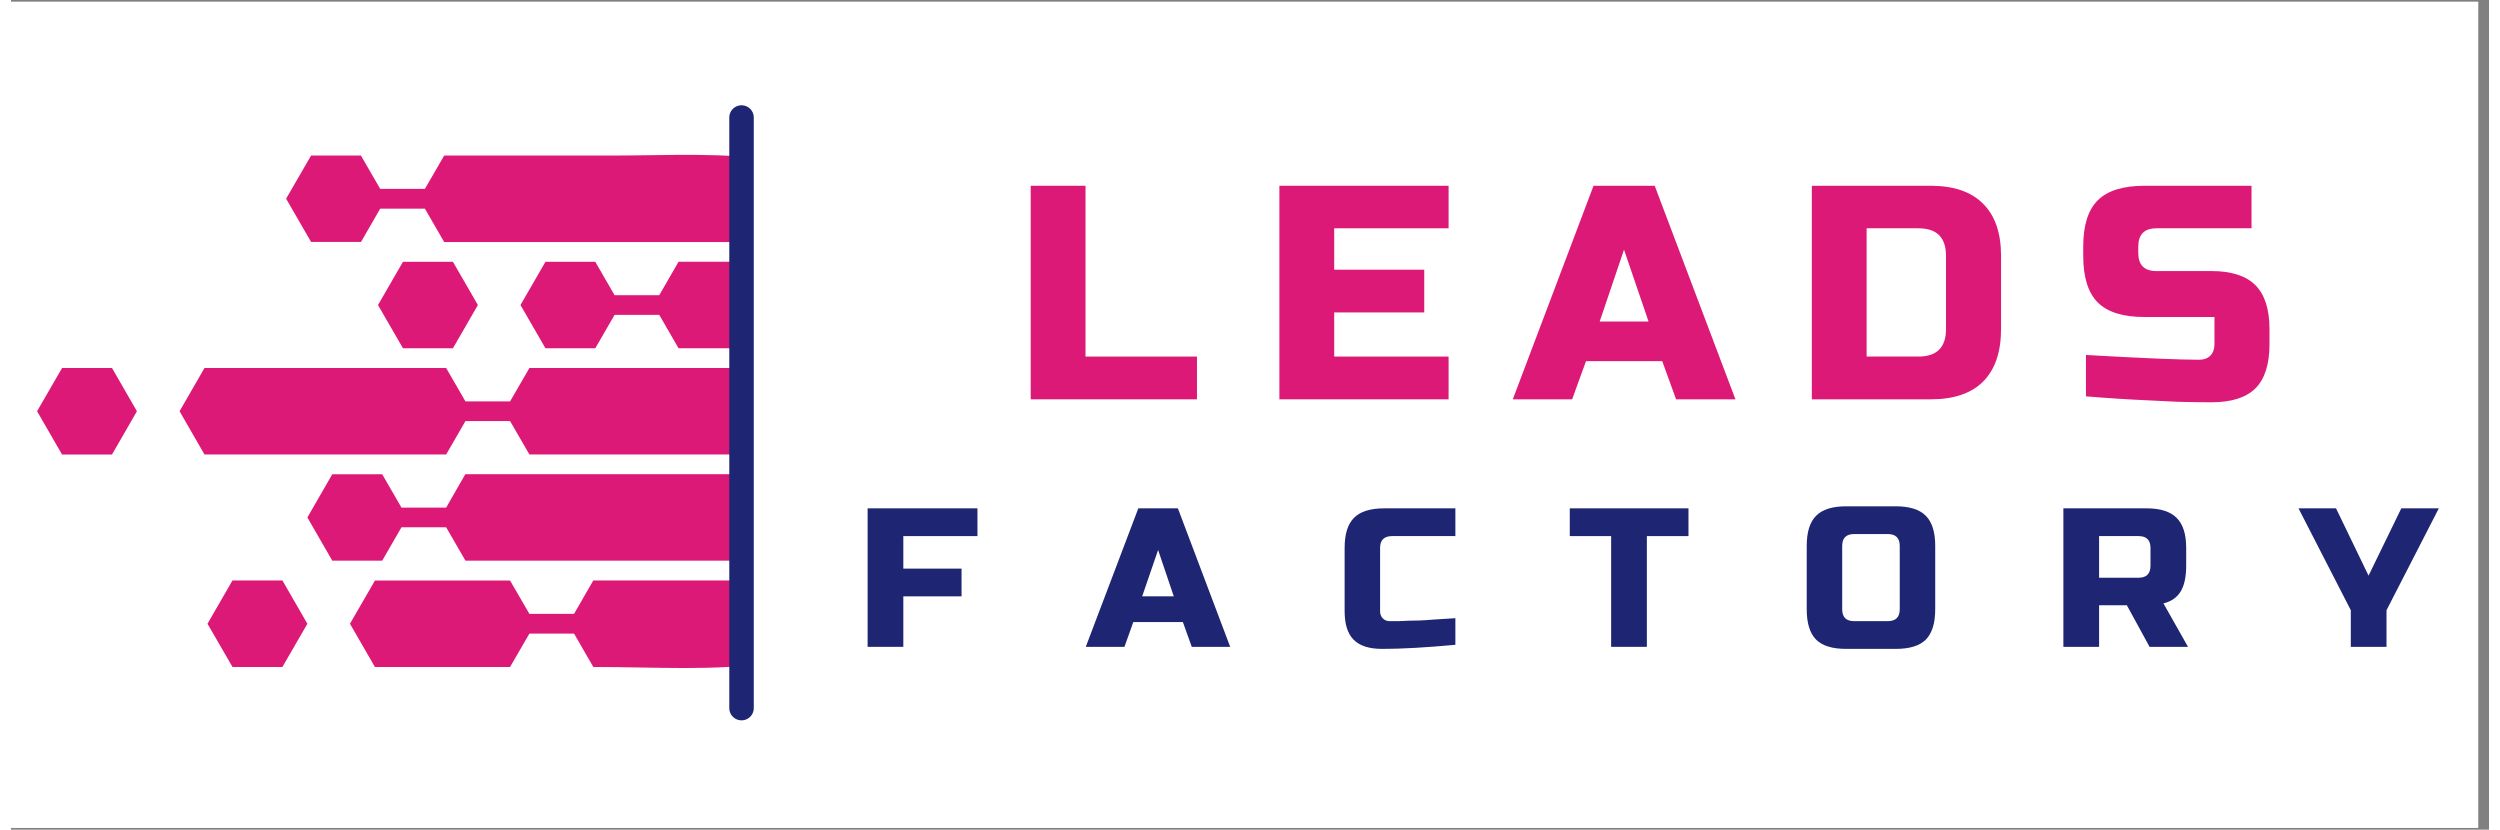 <svg xmlns="http://www.w3.org/2000/svg" xmlns:xlink="http://www.w3.org/1999/xlink" width="226" zoomAndPan="magnify" viewBox="0 0 170.25 57" height="75" preserveAspectRatio="xMidYMid meet" version="1.0"><rect x="0" y="0" width="170.25" height="57" fill="#808080" stroke="none"/><defs><g/><clipPath id="0d3f9d9d2b"><path d="M 0 0.125 L 169.504 0.125 L 169.504 56.875 L 0 56.875 Z M 0 0.125 " clip-rule="nonzero"/></clipPath><clipPath id="78dedc23c2"><path d="M 11 25 L 50.004 25 L 50.004 32 L 11 32 Z M 11 25 " clip-rule="nonzero"/></clipPath><clipPath id="af345c4747"><path d="M 18 10 L 50.004 10 L 50.004 17 L 18 17 Z M 18 10 " clip-rule="nonzero"/></clipPath><clipPath id="99858abefb"><path d="M 35 17 L 50.004 17 L 50.004 24 L 35 24 Z M 35 17 " clip-rule="nonzero"/></clipPath><clipPath id="467c95b80c"><path d="M 1.793 25 L 9 25 L 9 32 L 1.793 32 Z M 1.793 25 " clip-rule="nonzero"/></clipPath><clipPath id="f195036dc9"><path d="M 20 32 L 50.004 32 L 50.004 39 L 20 39 Z M 20 32 " clip-rule="nonzero"/></clipPath><clipPath id="0f15fb73ab"><path d="M 23 39 L 50.004 39 L 50.004 46 L 23 46 Z M 23 39 " clip-rule="nonzero"/></clipPath></defs><g clip-path="url(#0d3f9d9d2b)"><path fill="#ffffff" d="M 0 0.125 L 169.504 0.125 L 169.504 56.875 L 0 56.875 Z M 0 0.125 " fill-opacity="1" fill-rule="nonzero"/><path fill="#ffffff" d="M 0 0.125 L 169.504 0.125 L 169.504 56.875 L 0 56.875 Z M 0 0.125 " fill-opacity="1" fill-rule="nonzero"/></g><g fill="#dd1977" fill-opacity="1"><g transform="translate(68.793, 27.435)"><g><path d="M 5.031 -2.938 L 12.688 -2.938 L 12.688 0 L 1.266 0 L 1.266 -14.672 L 5.031 -14.672 Z M 5.031 -2.938 "/></g></g></g><g fill="#dd1977" fill-opacity="1"><g transform="translate(85.878, 27.435)"><g><path d="M 12.891 0 L 1.266 0 L 1.266 -14.672 L 12.891 -14.672 L 12.891 -11.75 L 5.031 -11.75 L 5.031 -8.906 L 11.219 -8.906 L 11.219 -5.969 L 5.031 -5.969 L 5.031 -2.938 L 12.891 -2.938 Z M 12.891 0 "/></g></g></g><g fill="#dd1977" fill-opacity="1"><g transform="translate(103.383, 27.435)"><g><path d="M 3.875 0 L -0.203 0 L 5.344 -14.672 L 9.547 -14.672 L 15.094 0 L 11.016 0 L 10.062 -2.625 L 4.828 -2.625 Z M 5.766 -5.344 L 9.125 -5.344 L 7.438 -10.281 Z M 5.766 -5.344 "/></g></g></g><g fill="#dd1977" fill-opacity="1"><g transform="translate(122.459, 27.435)"><g><path d="M 9.438 -14.672 C 11.02 -14.672 12.219 -14.258 13.031 -13.438 C 13.852 -12.625 14.266 -11.43 14.266 -9.859 L 14.266 -4.828 C 14.266 -3.242 13.852 -2.039 13.031 -1.219 C 12.219 -0.406 11.02 0 9.438 0 L 1.266 0 L 1.266 -14.672 Z M 10.484 -9.859 C 10.484 -11.117 9.852 -11.75 8.594 -11.75 L 5.031 -11.75 L 5.031 -2.938 L 8.594 -2.938 C 9.852 -2.938 10.484 -3.566 10.484 -4.828 Z M 10.484 -9.859 "/></g></g></g><g fill="#dd1977" fill-opacity="1"><g transform="translate(141.746, 27.435)"><g><path d="M 0.812 -3.047 C 4.645 -2.828 7.238 -2.719 8.594 -2.719 C 8.914 -2.719 9.172 -2.812 9.359 -3 C 9.547 -3.195 9.641 -3.457 9.641 -3.781 L 9.641 -5.656 L 4.828 -5.656 C 3.359 -5.656 2.289 -5.988 1.625 -6.656 C 0.957 -7.32 0.625 -8.391 0.625 -9.859 L 0.625 -10.484 C 0.625 -11.953 0.957 -13.016 1.625 -13.672 C 2.289 -14.336 3.359 -14.672 4.828 -14.672 L 12.188 -14.672 L 12.188 -11.75 L 5.656 -11.75 C 4.82 -11.75 4.406 -11.328 4.406 -10.484 L 4.406 -10.062 C 4.406 -9.227 4.82 -8.812 5.656 -8.812 L 9.438 -8.812 C 10.801 -8.812 11.805 -8.488 12.453 -7.844 C 13.098 -7.195 13.422 -6.191 13.422 -4.828 L 13.422 -3.781 C 13.422 -2.406 13.098 -1.395 12.453 -0.75 C 11.805 -0.113 10.801 0.203 9.438 0.203 C 8.719 0.203 7.961 0.191 7.172 0.172 L 5.234 0.078 C 3.816 0.016 2.344 -0.078 0.812 -0.203 Z M 0.812 -3.047 "/></g></g></g><g fill="#1e2673" fill-opacity="1"><g transform="translate(58.041, 44.441)"><g><path d="M 3.266 0 L 0.812 0 L 0.812 -9.516 L 8.359 -9.516 L 8.359 -7.609 L 3.266 -7.609 L 3.266 -5.375 L 7.266 -5.375 L 7.266 -3.469 L 3.266 -3.469 Z M 3.266 0 "/></g></g></g><g fill="#1e2673" fill-opacity="1"><g transform="translate(73.983, 44.441)"><g><path d="M 2.516 0 L -0.141 0 L 3.469 -9.516 L 6.188 -9.516 L 9.781 0 L 7.141 0 L 6.531 -1.703 L 3.125 -1.703 Z M 3.734 -3.469 L 5.906 -3.469 L 4.828 -6.656 Z M 3.734 -3.469 "/></g></g></g><g fill="#1e2673" fill-opacity="1"><g transform="translate(91.079, 44.441)"><g><path d="M 8.156 -0.141 C 6.133 0.047 4.457 0.141 3.125 0.141 C 2.238 0.141 1.586 -0.066 1.172 -0.484 C 0.754 -0.898 0.547 -1.555 0.547 -2.453 L 0.547 -6.797 C 0.547 -7.742 0.758 -8.43 1.188 -8.859 C 1.613 -9.297 2.305 -9.516 3.266 -9.516 L 8.156 -9.516 L 8.156 -7.609 L 3.812 -7.609 C 3.258 -7.609 2.984 -7.336 2.984 -6.797 L 2.984 -2.453 C 2.984 -2.242 3.047 -2.078 3.172 -1.953 C 3.297 -1.828 3.453 -1.766 3.641 -1.766 C 3.828 -1.766 4.035 -1.766 4.266 -1.766 C 4.492 -1.773 4.727 -1.785 4.969 -1.797 C 5.219 -1.805 5.469 -1.812 5.719 -1.812 C 5.969 -1.82 6.285 -1.844 6.672 -1.875 C 7.066 -1.906 7.562 -1.938 8.156 -1.969 Z M 8.156 -0.141 "/></g></g></g><g fill="#1e2673" fill-opacity="1"><g transform="translate(106.953, 44.441)"><g><path d="M 5.438 0 L 2.984 0 L 2.984 -7.609 L 0.141 -7.609 L 0.141 -9.516 L 8.297 -9.516 L 8.297 -7.609 L 5.438 -7.609 Z M 5.438 0 "/></g></g></g><g fill="#1e2673" fill-opacity="1"><g transform="translate(122.827, 44.441)"><g><path d="M 6.938 -6.938 C 6.938 -7.477 6.66 -7.75 6.109 -7.75 L 3.812 -7.75 C 3.258 -7.75 2.984 -7.477 2.984 -6.938 L 2.984 -2.578 C 2.984 -2.035 3.258 -1.766 3.812 -1.766 L 6.109 -1.766 C 6.66 -1.766 6.938 -2.035 6.938 -2.578 Z M 9.375 -2.578 C 9.375 -1.629 9.16 -0.938 8.734 -0.5 C 8.305 -0.07 7.613 0.141 6.656 0.141 L 3.266 0.141 C 2.305 0.141 1.613 -0.07 1.188 -0.5 C 0.758 -0.938 0.547 -1.629 0.547 -2.578 L 0.547 -6.938 C 0.547 -7.883 0.758 -8.57 1.188 -9 C 1.613 -9.438 2.305 -9.656 3.266 -9.656 L 6.656 -9.656 C 7.613 -9.656 8.305 -9.438 8.734 -9 C 9.16 -8.57 9.375 -7.883 9.375 -6.938 Z M 9.375 -2.578 "/></g></g></g><g fill="#1e2673" fill-opacity="1"><g transform="translate(140.195, 44.441)"><g><path d="M 0.812 -9.516 L 6.531 -9.516 C 7.477 -9.516 8.164 -9.297 8.594 -8.859 C 9.031 -8.43 9.25 -7.742 9.25 -6.797 L 9.25 -5.578 C 9.25 -4.816 9.125 -4.227 8.875 -3.812 C 8.625 -3.395 8.227 -3.117 7.688 -2.984 L 9.375 0 L 6.734 0 L 5.172 -2.859 L 3.266 -2.859 L 3.266 0 L 0.812 0 Z M 6.797 -6.797 C 6.797 -7.336 6.523 -7.609 5.984 -7.609 L 3.266 -7.609 L 3.266 -4.75 L 5.984 -4.75 C 6.523 -4.75 6.797 -5.023 6.797 -5.578 Z M 6.797 -6.797 "/></g></g></g><g fill="#1e2673" fill-opacity="1"><g transform="translate(157.427, 44.441)"><g><path d="M -0.266 -9.516 L 2.312 -9.516 L 4.547 -4.891 L 6.797 -9.516 L 9.375 -9.516 L 5.781 -2.516 L 5.781 0 L 3.328 0 L 3.328 -2.516 Z M -0.266 -9.516 "/></g></g></g><g clip-path="url(#78dedc23c2)"><path fill="#dd1977" d="M 66.648 25.285 L 35.617 25.285 L 34.289 27.578 L 31.223 27.578 L 29.898 25.285 C 28.754 25.285 14.438 25.285 13.293 25.285 L 11.582 28.254 L 13.293 31.223 C 14.438 31.223 28.754 31.223 29.898 31.223 L 31.223 28.93 L 34.289 28.93 L 35.617 31.223 L 66.648 31.223 C 66.988 29.262 66.988 27.254 66.648 25.285 Z M 66.648 25.285 " fill-opacity="1" fill-rule="nonzero"/></g><g clip-path="url(#af345c4747)"><path fill="#dd1977" d="M 24.043 16.629 L 25.367 14.336 L 28.438 14.336 L 29.762 16.629 L 62.477 16.629 C 56.328 9.695 49.434 10.688 41.117 10.688 L 29.762 10.688 L 28.438 12.977 L 25.367 12.977 L 24.043 10.688 L 20.617 10.688 L 18.902 13.652 L 20.617 16.621 L 24.043 16.621 Z M 24.043 16.629 " fill-opacity="1" fill-rule="nonzero"/></g><g clip-path="url(#99858abefb)"><path fill="#dd1977" d="M 44.539 20.281 L 41.469 20.281 L 40.145 17.988 L 36.719 17.988 L 35.004 20.957 L 36.719 23.926 L 40.145 23.926 L 41.469 21.633 L 44.539 21.633 L 45.863 23.926 L 66.359 23.926 C 65.805 21.758 64.844 19.75 63.566 17.984 L 45.863 17.984 Z M 44.539 20.281 " fill-opacity="1" fill-rule="nonzero"/></g><g clip-path="url(#467c95b80c)"><path fill="#dd1977" d="M 3.508 25.285 L 1.793 28.254 L 3.508 31.227 L 6.941 31.227 L 8.652 28.254 L 6.941 25.285 Z M 3.508 25.285 " fill-opacity="1" fill-rule="nonzero"/></g><path fill="#dd1977" d="M 25.215 20.957 L 26.93 23.926 L 30.363 23.926 L 32.078 20.957 L 30.363 17.988 L 26.93 17.988 Z M 25.215 20.957 " fill-opacity="1" fill-rule="nonzero"/><path fill="#dd1977" d="M 15.219 39.879 L 13.5 42.855 L 15.219 45.824 L 18.648 45.824 L 20.363 42.855 L 18.648 39.879 Z M 15.219 39.879 " fill-opacity="1" fill-rule="nonzero"/><g clip-path="url(#f195036dc9)"><path fill="#dd1977" d="M 29.898 34.875 L 26.828 34.875 L 25.504 32.582 L 22.074 32.582 L 20.363 35.551 L 22.074 38.52 L 25.504 38.52 L 26.828 36.227 L 29.898 36.227 L 31.223 38.52 L 63.562 38.52 C 64.84 36.754 65.801 34.746 66.352 32.578 C 55.617 32.578 41.953 32.578 31.215 32.578 Z M 29.898 34.875 " fill-opacity="1" fill-rule="nonzero"/></g><g clip-path="url(#0f15fb73ab)"><path fill="#dd1977" d="M 38.684 42.176 L 35.617 42.176 L 34.289 39.887 C 31.199 39.887 28.102 39.887 25.004 39.887 L 23.289 42.855 L 25.004 45.824 C 28.102 45.824 31.191 45.824 34.289 45.824 L 35.617 43.531 L 38.684 43.531 L 40.008 45.824 C 48.789 45.824 56.172 46.996 62.477 39.879 L 40.008 39.879 Z M 38.684 42.176 " fill-opacity="1" fill-rule="nonzero"/></g><path stroke-linecap="round" transform="matrix(0, 0.561, -0.561, 0, 51.031, 7.232)" fill="none" stroke-linejoin="miter" d="M 1.502 1.497 L 73.828 1.497 " stroke="#1e2673" stroke-width="3" stroke-opacity="1" stroke-miterlimit="4"/></svg>
